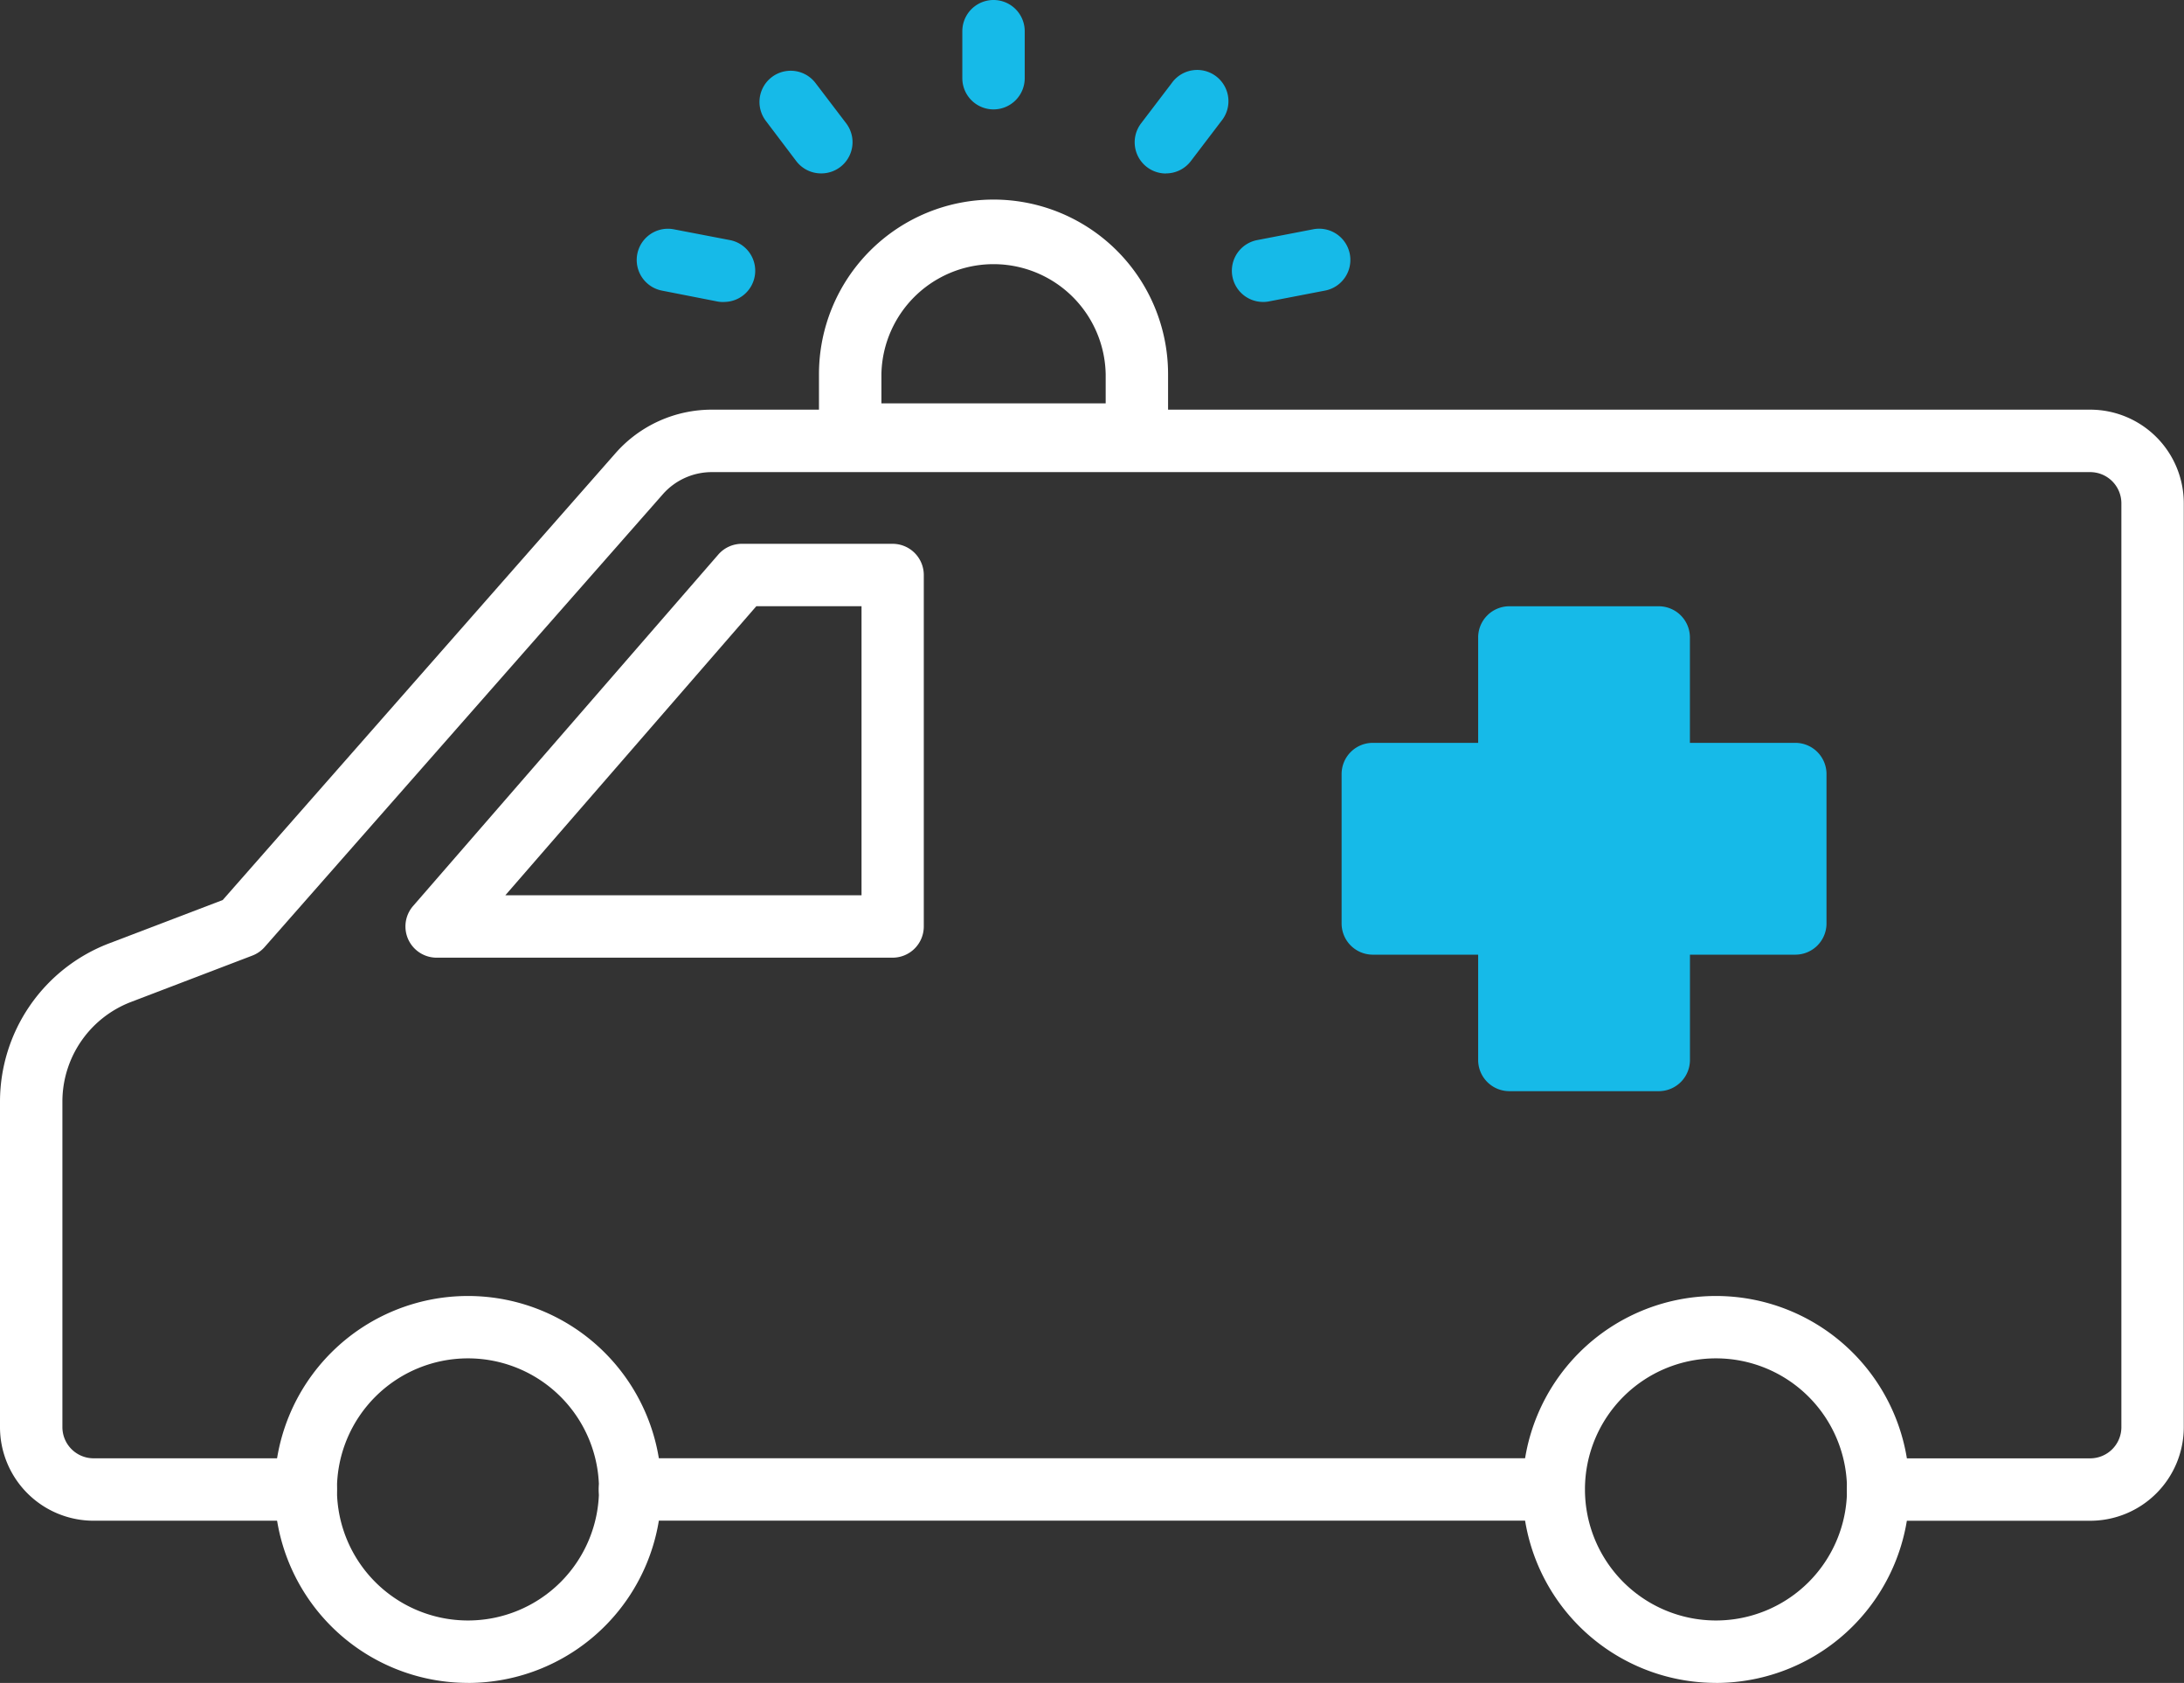 <svg id="ambulance_1_" data-name="ambulance (1)" xmlns="http://www.w3.org/2000/svg" width="49.423" height="38.074" viewBox="0 0 49.423 38.074">
  <rect x="0" y="0" width="49.423" height="38.074" fill="#333333" stroke="none"/>
  <path id="Path_3" data-name="Path 3" d="M21.906,58.176H42.8a.706.706,0,1,0,0-1.412h-20.9a.706.706,0,0,0,0,1.412Z" transform="translate(-7.644 -23.773)" fill="#fff"/>
  <path id="Path_4" data-name="Path 4" d="M4.118,48.3h4.8a.706.706,0,0,0,0-1.412h-4.8a.706.706,0,0,1-.706-.706V38.81a2.415,2.415,0,0,1,1.545-2.243L7.71,35.515a.706.706,0,0,0,.278-.193L17,25.077a1.476,1.476,0,0,1,1.108-.5H49.3a.706.706,0,0,1,.706.706v20.9a.706.706,0,0,1-.706.706H44.5a.706.706,0,0,0,0,1.412h4.8a2.118,2.118,0,0,0,2.118-2.118v-20.9A2.118,2.118,0,0,0,49.3,23.164H18.1a2.9,2.9,0,0,0-2.168.981L7.04,34.258l-2.59.988A3.836,3.836,0,0,0,2,38.81v7.371A2.118,2.118,0,0,0,4.118,48.3Z" transform="translate(-2 -13.896)" fill="#fff"/>
  <path id="Path_5" data-name="Path 5" d="M55.177,60.318A4.377,4.377,0,1,0,50.8,55.94a4.377,4.377,0,0,0,4.377,4.377Zm0-7.343a2.965,2.965,0,1,1-2.965,2.965,2.965,2.965,0,0,1,2.965-2.965Z" transform="translate(-44.587 -22.244)" fill="#fff"/>
  <path id="Path_6" data-name="Path 6" d="M15.177,60.318A4.377,4.377,0,1,0,10.8,55.94a4.377,4.377,0,0,0,4.377,4.377Zm0-7.343a2.965,2.965,0,1,1-2.965,2.965,2.965,2.965,0,0,1,2.965-2.965Z" transform="translate(23.655 -22.244)" fill="#fff"/>
  <path id="Path_7" data-name="Path 7" d="M43.1,36.826H53.412a.706.706,0,0,0,.706-.706V28.169a.706.706,0,0,0-.706-.706H50a.706.706,0,0,0-.533.244l-6.906,7.95a.706.706,0,0,0,.533,1.169Zm9.609-1.412h-8.06l5.679-6.539h2.381Z" transform="translate(-33.213 -15.16)" fill="#fff"/>
  <path id="Path_8" data-name="Path 8" d="M17.256,40.433h3.381a.706.706,0,0,0,.706-.706V37.345h2.384a.706.706,0,0,0,.706-.706v-3.38a.706.706,0,0,0-.706-.706H21.342V30.169a.706.706,0,0,0-.706-.706H17.256a.706.706,0,0,0-.706.706v2.384H14.166a.706.706,0,0,0-.706.706v3.38a.706.706,0,0,0,.706.706H16.55v2.381A.706.706,0,0,0,17.256,40.433Z" transform="translate(16.9 -15.747)" fill="#16bae8"/>
  <path id="Path_9" data-name="Path 9" d="M35.268,22.455h6.487a.706.706,0,0,0,.706-.706V20.382a3.95,3.95,0,1,0-7.9,0v1.368A.706.706,0,0,0,35.268,22.455Zm5.781-1.412H35.974v-.662a2.538,2.538,0,0,1,5.075,0Z" transform="translate(-16.028 -11.917)" fill="#fff"/>
  <path id="Path_10" data-name="Path 10" d="M39.862,12.512a.706.706,0,0,0,.706-.706V10.743a.706.706,0,1,0-1.412,0v1.063a.706.706,0,0,0,.706.706Z" transform="translate(-17.379 -10.037)" fill="#16bae8"/>
  <path id="Path_11" data-name="Path 11" d="M46.072,14.626a.706.706,0,0,0,.565-1.134l-.693-.91a.706.706,0,0,0-1.124.856l.689.911a.706.706,0,0,0,.563.277Z" transform="translate(-27.489 -10.703)" fill="#16bae8"/>
  <path id="Path_12" data-name="Path 12" d="M33.353,14.626a.706.706,0,0,0,.565-.278l.693-.91a.707.707,0,1,0-1.126-.854l-.693.91a.706.706,0,0,0,.561,1.134Z" transform="translate(-6.97 -10.703)" fill="#16bae8"/>
  <path id="Path_13" data-name="Path 13" d="M49.772,19.023a.706.706,0,0,0,.133-1.4L48.64,17.38a.706.706,0,0,0-.268,1.387l1.265.248a.669.669,0,0,0,.134.009Z" transform="translate(-33.391 -12.192)" fill="#16bae8"/>
  <path id="Path_14" data-name="Path 14" d="M29.425,19.023a.676.676,0,0,0,.135-.013l1.265-.244a.706.706,0,1,0-.268-1.387l-1.265.244a.706.706,0,0,0,.133,1.4Z" transform="translate(-0.839 -12.192)" fill="#16bae8"/>
</svg>
